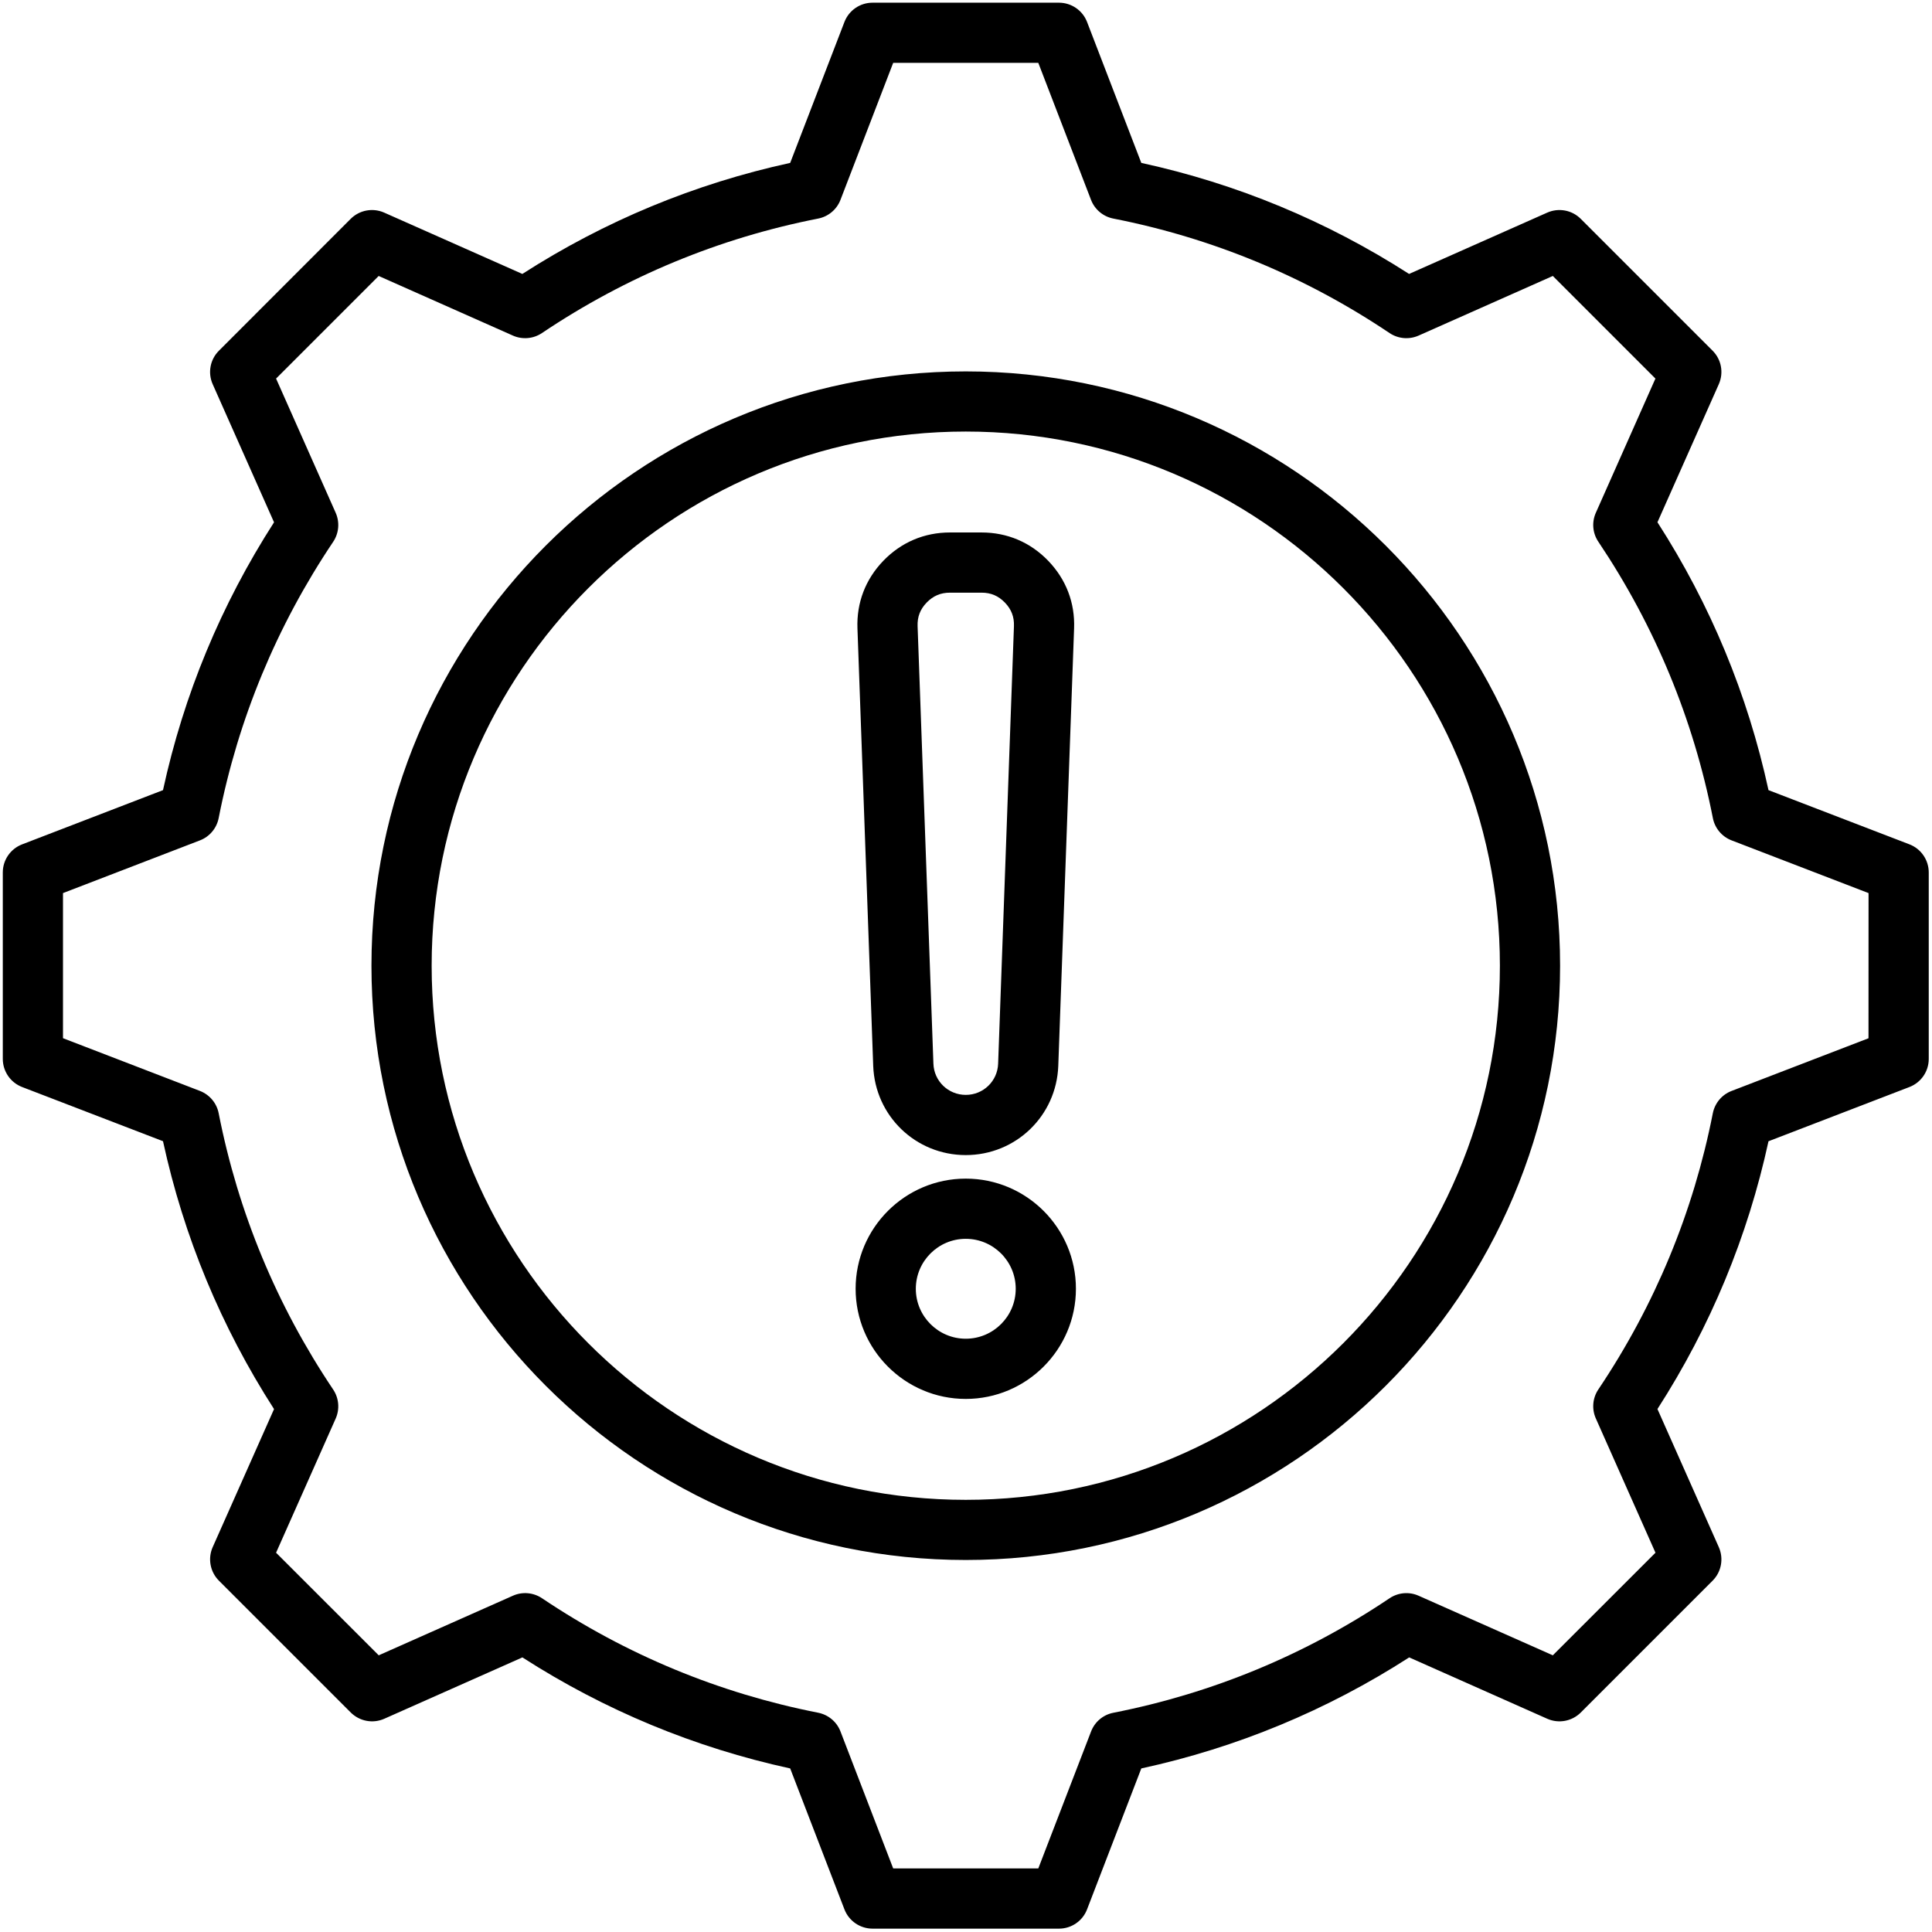 <svg width="38" height="38" viewBox="0 0 38 38" fill="none" xmlns="http://www.w3.org/2000/svg">
                                <path d="M17.175 20.964C17.211 21.948 18.01 22.719 18.995 22.719C19.98 22.719 20.779 21.948 20.815 20.964L21.126 12.36C21.145 11.854 20.968 11.395 20.617 11.03C20.266 10.666 19.812 10.473 19.306 10.473H18.685C18.179 10.473 17.726 10.666 17.374 11.03C17.023 11.394 16.846 11.854 16.865 12.36L17.175 20.964ZM18.226 11.852C18.355 11.72 18.5 11.657 18.685 11.657H19.306C19.491 11.657 19.637 11.72 19.765 11.852C19.893 11.985 19.95 12.133 19.943 12.317L19.632 20.921C19.62 21.265 19.34 21.535 18.996 21.535C18.651 21.535 18.371 21.265 18.359 20.921L18.048 12.317C18.041 12.133 18.098 11.985 18.226 11.852ZM18.995 23.182C17.801 23.182 16.829 24.153 16.829 25.348C16.829 26.543 17.801 27.515 18.995 27.515C20.19 27.515 21.162 26.543 21.162 25.348C21.162 24.154 20.19 23.182 18.995 23.182ZM18.995 26.331C18.454 26.331 18.013 25.89 18.013 25.349C18.013 24.807 18.454 24.366 18.995 24.366C19.537 24.366 19.978 24.807 19.978 25.348C19.978 25.89 19.538 26.331 18.995 26.331ZM18.995 7.305C12.55 7.305 7.306 12.548 7.306 18.994C7.306 25.439 12.55 30.683 18.995 30.683C25.441 30.683 30.685 25.439 30.685 18.994C30.685 12.549 25.441 7.305 18.995 7.305ZM18.995 29.5C13.202 29.5 8.49 24.787 8.49 18.994C8.49 13.201 13.203 8.488 18.995 8.488C24.788 8.488 29.501 13.201 29.501 18.994C29.501 24.787 24.788 29.5 18.995 29.5ZM37.556 16.607L34.784 15.541C34.376 13.662 33.643 11.893 32.6 10.272L33.807 7.556C33.906 7.332 33.858 7.07 33.684 6.897L31.091 4.304C30.918 4.131 30.656 4.083 30.432 4.182L27.715 5.388C26.093 4.346 24.325 3.613 22.448 3.204L21.381 0.432C21.293 0.204 21.073 0.053 20.828 0.053H17.161C16.916 0.053 16.697 0.204 16.609 0.432L15.542 3.204C13.665 3.613 11.896 4.346 10.274 5.388L7.557 4.182C7.333 4.083 7.072 4.131 6.898 4.304L4.306 6.898C4.132 7.071 4.084 7.333 4.183 7.556L5.39 10.273C4.348 11.894 3.614 13.663 3.206 15.541L0.434 16.608C0.206 16.696 0.055 16.915 0.055 17.16V20.827C0.055 21.072 0.206 21.292 0.434 21.38L3.206 22.446C3.614 24.325 4.348 26.094 5.39 27.715L4.183 30.431C4.084 30.655 4.133 30.917 4.306 31.09L6.899 33.683C7.073 33.856 7.334 33.905 7.558 33.806L10.275 32.599C11.896 33.641 13.665 34.374 15.542 34.783L16.609 37.555C16.697 37.783 16.917 37.934 17.162 37.934H20.829C21.074 37.934 21.294 37.783 21.381 37.555L22.448 34.783C24.326 34.375 26.096 33.642 27.717 32.599L30.433 33.806C30.657 33.905 30.919 33.856 31.092 33.683L33.685 31.09C33.858 30.917 33.906 30.655 33.807 30.431L32.6 27.714C33.643 26.093 34.376 24.324 34.784 22.447L37.557 21.38C37.785 21.292 37.936 21.073 37.936 20.828V17.16C37.936 16.915 37.785 16.695 37.556 16.607L37.556 16.607ZM36.752 20.421L34.057 21.458C33.867 21.531 33.729 21.697 33.689 21.896C33.306 23.845 32.549 25.673 31.437 27.329C31.324 27.497 31.305 27.713 31.388 27.899L32.561 30.54L30.542 32.558L27.902 31.386C27.716 31.303 27.501 31.322 27.332 31.435C25.677 32.547 23.849 33.304 21.898 33.688C21.698 33.727 21.533 33.866 21.46 34.056L20.422 36.75H17.568L16.531 34.055C16.458 33.865 16.292 33.727 16.092 33.687C14.144 33.304 12.316 32.547 10.66 31.435C10.491 31.322 10.276 31.303 10.09 31.385L7.449 32.558L5.43 30.54L6.603 27.9C6.685 27.714 6.666 27.499 6.553 27.33C5.442 25.675 4.684 23.847 4.301 21.896C4.262 21.696 4.122 21.531 3.932 21.457L1.239 20.42V17.566L3.933 16.529C4.123 16.456 4.262 16.29 4.301 16.09C4.684 14.141 5.442 12.312 6.553 10.657C6.666 10.488 6.685 10.273 6.603 10.087L5.43 7.446L7.448 5.428L10.089 6.601C10.275 6.683 10.491 6.664 10.659 6.551C12.315 5.439 14.143 4.682 16.092 4.299C16.292 4.26 16.458 4.121 16.531 3.931L17.568 1.236H20.422L21.459 3.931C21.532 4.121 21.698 4.26 21.898 4.299C23.847 4.682 25.675 5.439 27.331 6.551C27.5 6.664 27.715 6.683 27.901 6.601L30.542 5.428L32.56 7.446L31.388 10.086C31.305 10.272 31.324 10.488 31.438 10.656C32.549 12.312 33.307 14.14 33.69 16.091C33.729 16.29 33.868 16.456 34.058 16.529L36.752 17.566L36.751 20.421L36.752 20.421Z" fill="black"></path>
                            </svg>
